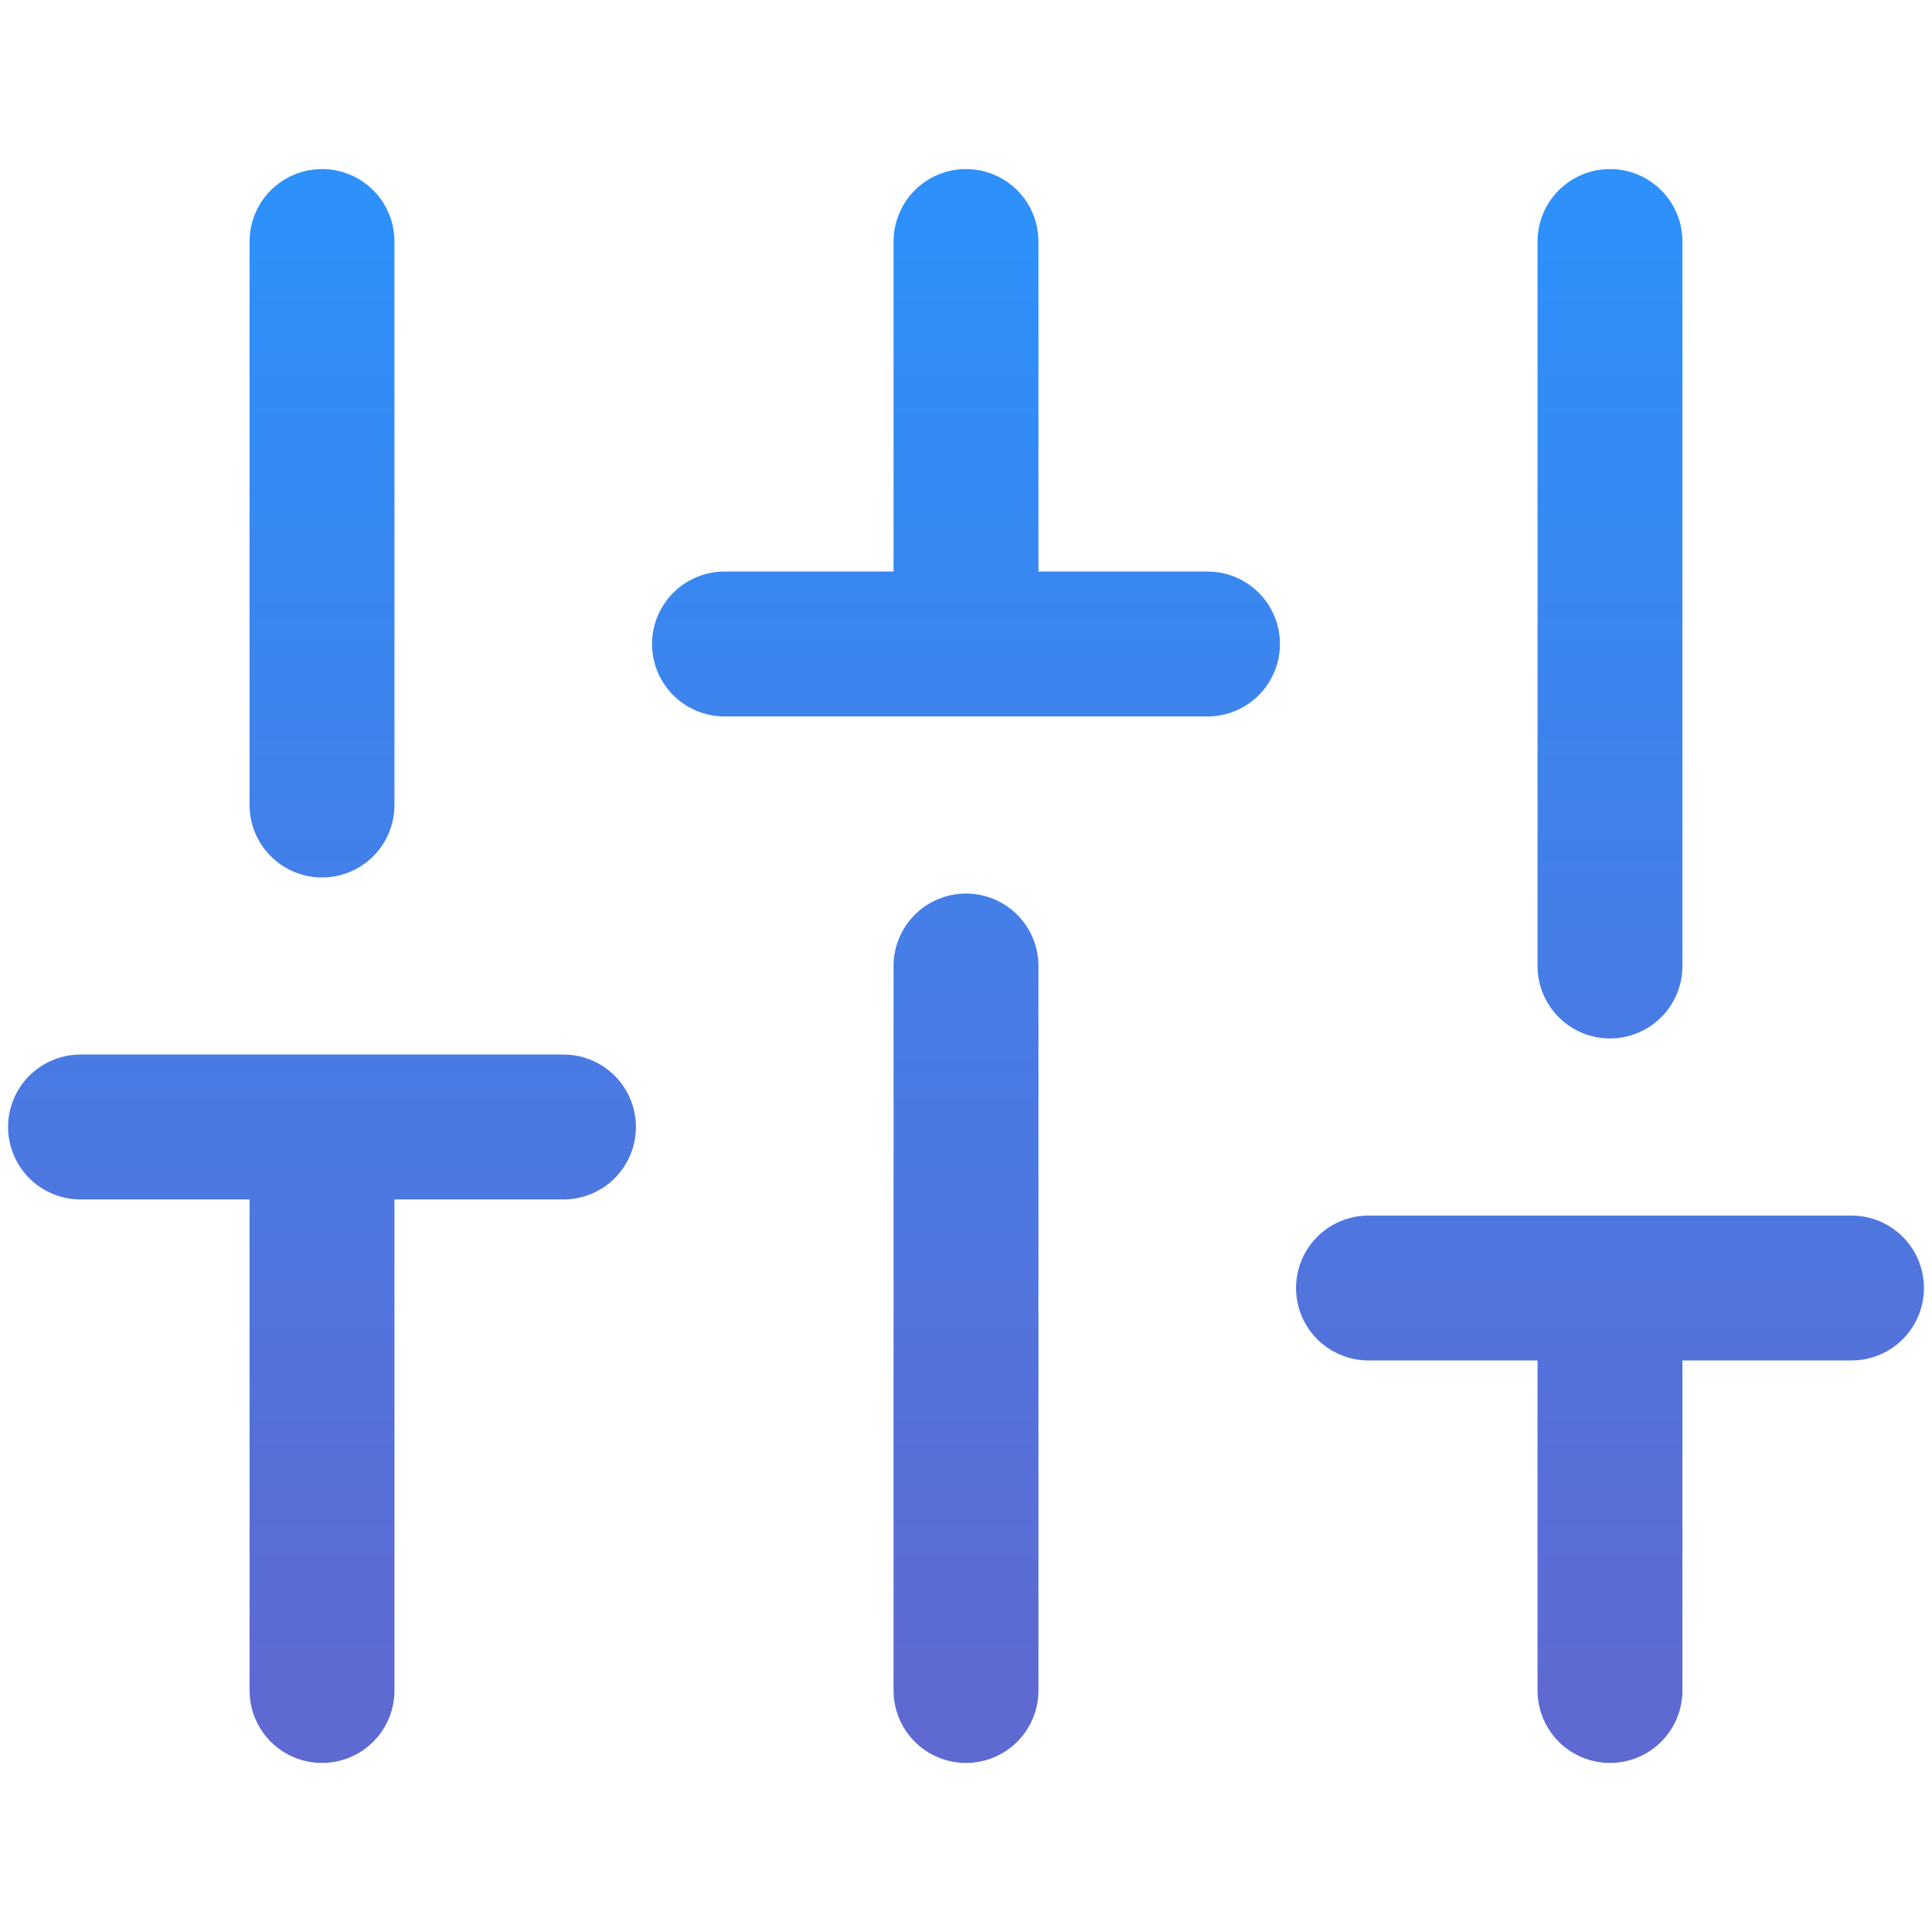 <svg width="40" height="40" viewBox="0 0 40 40" fill="none" xmlns="http://www.w3.org/2000/svg">
<path d="M6.667 35V23.333M6.667 16.667V5M20 35V20M20 13.333V5M33.333 35V26.667M33.333 20V5M1.667 23.333H11.666M15 13.333H25M28.333 26.667H38.333" stroke="url(#paint0_linear_148_181)" stroke-width="3" stroke-linecap="round" stroke-linejoin="round"/>
<defs>
<linearGradient id="paint0_linear_148_181" x1="20" y1="5" x2="20" y2="35" gradientUnits="userSpaceOnUse">
<stop stop-color="#2E90FA"/>
<stop offset="1" stop-color="#5E6AD2"/>
</linearGradient>
</defs>
</svg>
